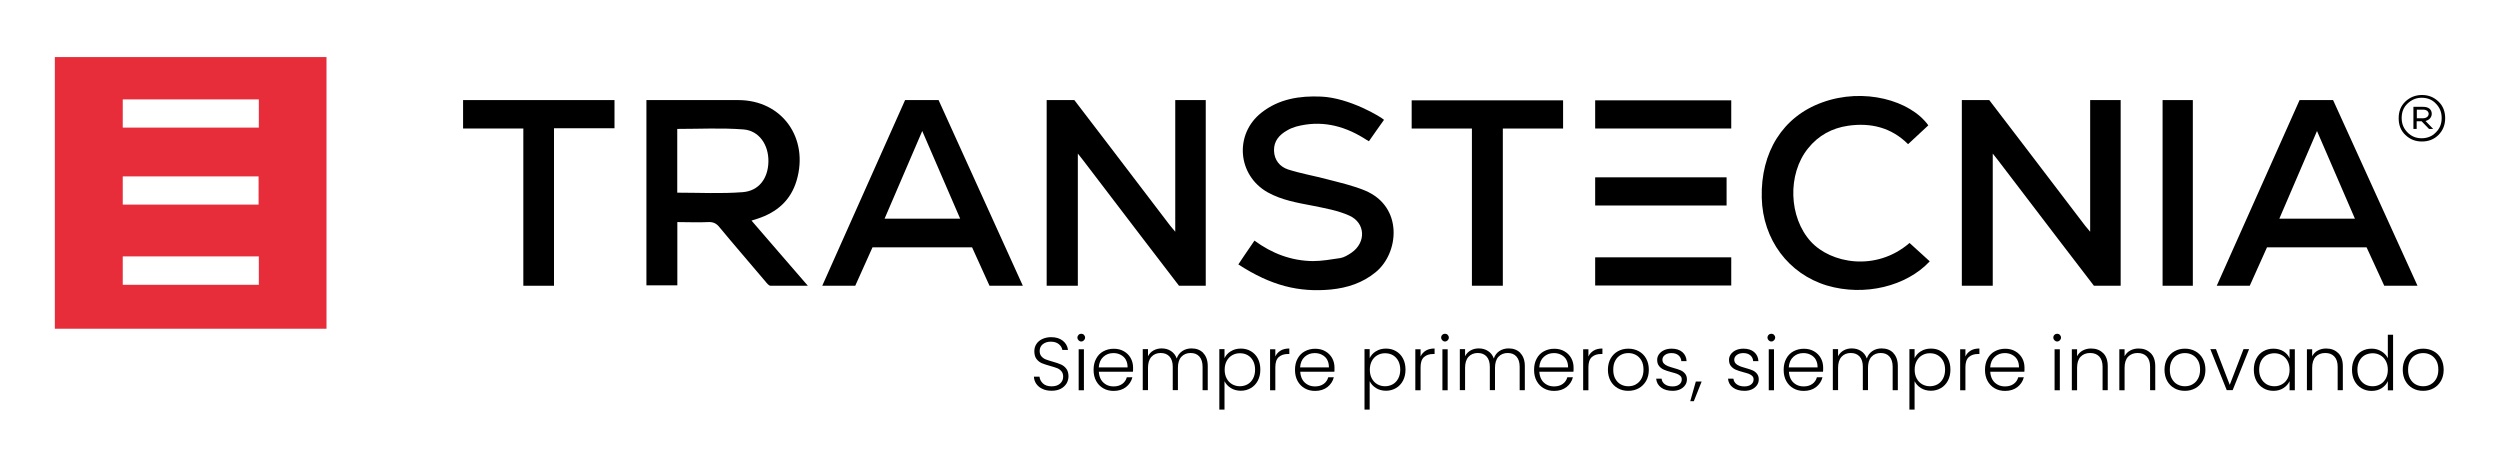 <?xml version="1.0" encoding="UTF-8"?><svg id="uuid-27886d47-3348-4199-9e4a-5aafebe4dbe3" xmlns="http://www.w3.org/2000/svg" viewBox="0 0 300 56"><defs><style>.uuid-e54269ab-23ac-48d3-8fb1-f8848b58a88f{isolation:isolate;}.uuid-834b5a37-06c6-4bd6-a433-8bb8bd62dffe{fill:#e62d39;}</style></defs><path class="uuid-834b5a37-06c6-4bd6-a433-8bb8bd62dffe" d="M6.58,6.85v32.6h32.6V6.85H6.58ZM14.73,21.17h16.3v3.38H14.73v-3.38ZM31.06,34.18H14.73v-3.41h16.33v3.41ZM31.06,15.31H14.73v-3.38h16.33v3.38Z"/><path d="M235.39,12.01h3.32s7.84,10.24,11.5,15.07c.17.22.33.39.61.73v-15.8h3.66v22.28h-3.21s-7.84-10.22-11.5-15.05c-.17-.22-.33-.42-.64-.81v15.86h-3.71V12.01h-.03Z"/><path d="M125.6,12.01h3.32s7.84,10.24,11.5,15.07c.17.22.33.39.61.73v-15.8h3.66v22.28h-3.21s-7.84-10.22-11.5-15.05c-.17-.22-.33-.42-.64-.81v15.86h-3.74V12.01h0Z"/><path d="M77.56,12.01h11.03c5.28,0,8.49,4.58,7.01,9.63-.7,2.4-2.37,3.85-4.72,4.61-.2.06-.42.14-.7.22,1.14,1.34,2.26,2.6,3.35,3.88,1.09,1.26,2.18,2.51,3.41,3.94h-4.47c-.22,0-.45-.31-.61-.5-1.84-2.18-3.71-4.33-5.53-6.53-.36-.45-.75-.64-1.34-.61-1.2.06-2.43,0-3.71,0v7.59h-3.71V12.01h0ZM81.27,23.12c2.65,0,5.28.14,7.84-.06,1.95-.14,3.07-1.65,3.1-3.68.03-2.01-1.12-3.71-3.01-3.85-2.62-.2-5.25-.06-7.93-.06v7.65h0Z"/><rect x="191.42" y="12.04" width="16.33" height="3.38"/><rect x="191.42" y="30.88" width="16.33" height="3.38"/><rect x="191.42" y="21.28" width="15.77" height="3.38"/><path d="M290.1,34.29h-3.99l-2.12-4.61h-11.95l-2.07,4.61h-3.96l9.94-22.28h4.02l10.13,22.28h0ZM278.04,15.72c-1.56,3.63-3.04,7.06-4.52,10.52h9.07c-1.51-3.49-2.99-6.89-4.55-10.52"/><path d="M122.73,34.29h-3.99l-2.09-4.61h-11.95l-2.07,4.61h-3.96l9.94-22.28h4.02l10.11,22.28h0ZM110.67,15.72c-1.56,3.63-3.04,7.06-4.52,10.52h9.07c-1.51-3.49-2.99-6.89-4.55-10.52"/><path d="M150.53,28.87c2.12,1.56,4.44,2.43,7.01,2.46,1.09,0,2.21-.2,3.29-.36.47-.08.92-.36,1.34-.64,1.79-1.23,1.7-3.6-.28-4.47-1.37-.61-2.88-.87-4.35-1.17-1.87-.36-3.74-.67-5.44-1.62-3.63-2.07-3.99-6.98-.73-9.55,2.09-1.65,4.58-2.04,7.15-1.93,3.43.14,7.26,2.48,7.56,2.79-.61.87-1.2,1.67-1.81,2.57-.22-.14-.45-.25-.64-.39-2.51-1.54-5.19-2.15-8.1-1.37-.36.11-.73.25-1.06.45-.95.53-1.62,1.28-1.59,2.43s.7,1.93,1.67,2.26c1.56.5,3.21.78,4.77,1.2,1.51.39,3.07.75,4.49,1.34,4.61,1.93,4.08,7.51,1.26,9.8-1.56,1.28-3.38,1.87-5.36,2.07-3.85.36-7.17-.45-11.11-3.01,0,0,1.28-1.93,1.93-2.85"/><path d="M229.14,29.15l2.43,2.21c-2.79,2.99-7.82,4.24-12.34,2.9-4.63-1.4-7.7-5.53-7.82-10.52-.14-5.5,2.54-9.74,7.23-11.44,5.02-1.84,10.61-.25,12.76,2.74-.78.73-1.56,1.45-2.43,2.26-2.01-2.01-4.49-2.6-7.2-2.21-1.93.28-3.57,1.17-4.8,2.71-2.51,3.1-2.32,8.29.33,11.19,2.37,2.6,7.79,3.66,11.84.17"/><path d="M66.48,15.42v18.87h-3.68V15.42h-7.23v-3.41h18.17v3.38h-7.26v.03Z"/><path d="M187.57,15.42h-7.23v18.87h-3.71V15.42h-7.23v-3.38h18.17v3.38h0Z"/><rect x="259.51" y="12.01" width="3.63" height="22.28"/><path d="M293.42,14.19c0-.81-.25-1.48-.81-2.01s-1.2-.78-1.98-.78-1.45.28-1.98.78c-.56.53-.81,1.2-.81,2.01s.25,1.48.81,2.01c.56.53,1.2.78,1.98.78s1.45-.25,1.98-.78.81-1.2.81-2.01M290.6,16.59c-.67,0-1.23-.22-1.7-.7s-.7-1.03-.7-1.73.22-1.28.7-1.73,1.03-.7,1.7-.7,1.26.22,1.7.7c.47.47.7,1.03.7,1.73s-.22,1.26-.7,1.73c-.45.47-1.03.7-1.7.7M291.81,13.66c0-.53-.39-.84-1.03-.84h-1.17v2.65h.39v-.92h.59l.89.92h.5l-.92-.95c.45-.11.75-.45.75-.87M290.02,13.16h.78c.39,0,.64.22.64.5s-.25.53-.67.53h-.75v-1.03h0Z"/><g class="uuid-e54269ab-23ac-48d3-8fb1-f8848b58a88f"><g class="uuid-e54269ab-23ac-48d3-8fb1-f8848b58a88f"><path d="M125.1,46.67c-.32-.14-.56-.35-.74-.6-.18-.26-.28-.55-.29-.87h.67c.03.31.17.58.41.81.24.23.59.35,1.05.35.43,0,.76-.11,1.01-.33.25-.22.37-.5.37-.83,0-.27-.07-.49-.21-.65-.14-.17-.31-.29-.51-.37-.2-.08-.49-.17-.85-.27-.42-.11-.75-.23-1-.33-.25-.11-.46-.28-.63-.5-.17-.23-.26-.54-.26-.93,0-.32.08-.61.25-.87.17-.26.41-.46.71-.6.31-.14.66-.22,1.05-.22.58,0,1.05.14,1.41.43.36.29.56.65.62,1.1h-.68c-.04-.26-.18-.49-.42-.69-.24-.2-.56-.3-.97-.3-.38,0-.69.1-.95.3-.25.2-.38.48-.38.82,0,.26.07.48.21.64.14.16.31.29.52.37s.49.17.84.27c.41.11.74.23.99.34.25.11.47.28.64.51s.26.53.26.92c0,.29-.08.57-.23.84-.16.26-.39.48-.69.64-.31.16-.67.24-1.1.24s-.78-.07-1.1-.22Z"/><path d="M129.43,40.84c-.09-.09-.14-.2-.14-.33s.05-.24.14-.33c.09-.09.2-.13.32-.13s.23.04.32.13c.09.09.14.2.14.33s-.05.24-.14.33c-.09.09-.2.14-.32.14s-.23-.05-.32-.14ZM130.07,41.91v4.92h-.63v-4.92h.63Z"/><path d="M135.94,44.61h-4.08c.02.37.11.69.27.96.16.26.38.46.64.6.26.14.55.2.87.2.41,0,.75-.1,1.03-.3.28-.2.46-.47.55-.8h.67c-.12.48-.38.87-.77,1.18-.39.3-.89.46-1.48.46-.46,0-.88-.1-1.24-.31-.37-.21-.65-.5-.86-.88s-.31-.83-.31-1.34.1-.96.31-1.34c.2-.38.49-.68.86-.88.37-.2.78-.31,1.25-.31s.88.1,1.23.31c.35.2.62.48.81.82.19.35.28.73.28,1.15,0,.22,0,.38-.02.5ZM135.1,43.16c-.15-.26-.36-.45-.63-.59s-.55-.2-.87-.2c-.47,0-.87.15-1.2.45-.33.3-.51.72-.55,1.27h3.46c0-.37-.07-.68-.22-.94Z"/><path d="M144.38,42.36c.36.36.55.89.55,1.58v2.88h-.62v-2.81c0-.53-.13-.94-.39-1.23s-.61-.42-1.05-.42-.83.15-1.11.46-.41.75-.41,1.33v2.67h-.62v-2.81c0-.53-.13-.94-.39-1.23-.26-.28-.61-.42-1.06-.42s-.83.15-1.11.46-.41.75-.41,1.33v2.67h-.63v-4.92h.63v.85c.16-.31.38-.54.67-.7s.61-.24.96-.24c.43,0,.8.1,1.12.31.32.2.55.5.7.9.13-.39.36-.69.68-.9.32-.21.69-.31,1.1-.31.58,0,1.05.18,1.41.55Z"/><path d="M147.69,42.16c.34-.22.74-.33,1.21-.33.44,0,.85.1,1.2.31.36.21.64.5.84.88s.3.82.3,1.33-.1.95-.3,1.33c-.2.38-.48.68-.84.89-.36.21-.76.32-1.2.32s-.87-.11-1.21-.33c-.34-.22-.59-.49-.75-.82v3.41h-.62v-7.25h.62v1.08c.16-.33.4-.61.74-.82ZM150.37,43.3c-.16-.3-.38-.52-.65-.68-.28-.16-.59-.23-.94-.23s-.64.08-.92.24c-.28.16-.5.39-.66.69s-.24.65-.24,1.05.08.75.24,1.05.38.53.66.69c.28.16.59.24.92.24s.66-.08.94-.24.49-.39.65-.69.24-.66.24-1.06-.08-.76-.24-1.06Z"/><path d="M153.67,42.07c.29-.17.64-.25,1.05-.25v.66h-.17c-.46,0-.82.12-1.1.37s-.41.66-.41,1.23v2.75h-.63v-4.92h.63v.87c.14-.31.35-.54.64-.71Z"/><path d="M160.11,44.61h-4.08c.02.37.11.69.27.96s.38.46.64.6c.26.14.55.2.87.2.41,0,.75-.1,1.03-.3.28-.2.46-.47.55-.8h.67c-.12.48-.38.87-.77,1.18-.39.3-.89.46-1.48.46-.46,0-.88-.1-1.24-.31-.37-.21-.65-.5-.86-.88-.21-.38-.31-.83-.31-1.34s.1-.96.31-1.34c.2-.38.49-.68.86-.88.37-.2.78-.31,1.25-.31s.88.1,1.23.31c.35.2.62.48.81.82s.28.73.28,1.15c0,.22,0,.38-.02.5ZM159.26,43.16c-.15-.26-.36-.45-.63-.59s-.55-.2-.87-.2c-.47,0-.87.15-1.2.45-.33.3-.51.72-.55,1.27h3.46c0-.37-.07-.68-.22-.94Z"/><path d="M165.11,42.16c.34-.22.74-.33,1.21-.33.44,0,.85.1,1.2.31.36.21.64.5.84.88.2.38.3.82.3,1.33s-.1.95-.3,1.33c-.2.38-.48.68-.84.89-.36.21-.76.32-1.2.32s-.87-.11-1.21-.33c-.34-.22-.59-.49-.75-.82v3.41h-.62v-7.25h.62v1.08c.16-.33.4-.61.74-.82ZM167.79,43.3c-.16-.3-.38-.52-.65-.68-.28-.16-.59-.23-.94-.23s-.64.08-.92.24c-.28.16-.5.39-.66.69s-.24.65-.24,1.05.08.75.24,1.05.38.53.66.69c.28.16.59.24.92.24s.66-.08.94-.24.49-.39.65-.69c.16-.3.24-.66.24-1.06s-.08-.76-.24-1.06Z"/><path d="M171.1,42.07c.29-.17.64-.25,1.05-.25v.66h-.17c-.46,0-.82.12-1.1.37s-.41.66-.41,1.23v2.75h-.63v-4.92h.63v.87c.14-.31.35-.54.64-.71Z"/><path d="M173.08,40.84c-.09-.09-.14-.2-.14-.33s.04-.24.14-.33c.09-.09.2-.13.32-.13s.23.04.32.13c.09.09.14.2.14.33s-.05.24-.14.33c-.09.09-.2.14-.32.14s-.23-.05-.32-.14ZM173.72,41.91v4.92h-.63v-4.92h.63Z"/><path d="M182.43,42.36c.36.36.55.89.55,1.58v2.88h-.62v-2.81c0-.53-.13-.94-.39-1.23s-.61-.42-1.05-.42-.83.15-1.11.46-.41.75-.41,1.33v2.67h-.62v-2.81c0-.53-.13-.94-.39-1.23-.26-.28-.61-.42-1.06-.42s-.83.15-1.11.46-.41.75-.41,1.33v2.67h-.63v-4.92h.63v.85c.16-.31.38-.54.67-.7s.61-.24.96-.24c.43,0,.8.1,1.12.31.32.2.55.5.7.9.13-.39.36-.69.68-.9.32-.21.69-.31,1.1-.31.58,0,1.05.18,1.41.55Z"/><path d="M188.8,44.61h-4.08c.02.37.11.69.27.96s.38.46.64.6c.26.14.55.2.87.2.41,0,.75-.1,1.03-.3.28-.2.46-.47.55-.8h.67c-.12.48-.38.87-.77,1.18-.39.3-.89.46-1.48.46-.46,0-.88-.1-1.24-.31-.37-.21-.65-.5-.86-.88-.21-.38-.31-.83-.31-1.34s.1-.96.31-1.34c.2-.38.49-.68.86-.88.37-.2.78-.31,1.25-.31s.88.1,1.23.31c.35.2.62.48.81.82s.28.73.28,1.15c0,.22,0,.38-.02.5ZM187.96,43.16c-.15-.26-.36-.45-.63-.59s-.55-.2-.87-.2c-.47,0-.87.15-1.2.45-.33.3-.51.72-.55,1.27h3.46c0-.37-.07-.68-.22-.94Z"/><path d="M191.24,42.07c.29-.17.64-.25,1.05-.25v.66h-.17c-.46,0-.82.12-1.1.37s-.41.66-.41,1.23v2.75h-.63v-4.92h.63v.87c.14-.31.35-.54.64-.71Z"/><path d="M194.14,46.59c-.37-.21-.66-.5-.87-.88-.21-.38-.32-.83-.32-1.34s.11-.96.32-1.34c.22-.38.51-.68.88-.88.37-.21.79-.31,1.25-.31s.88.1,1.26.31c.38.21.67.5.88.88.21.38.32.83.32,1.34s-.11.95-.32,1.33c-.22.38-.51.68-.89.89-.38.21-.8.31-1.26.31s-.88-.1-1.25-.31ZM196.29,46.13c.28-.15.5-.37.67-.67.17-.3.26-.66.26-1.1s-.08-.8-.25-1.1c-.17-.3-.39-.52-.67-.67s-.58-.22-.9-.22-.63.07-.9.22-.5.37-.66.67c-.17.3-.25.66-.25,1.1s.08.8.25,1.1c.17.3.38.52.66.67.27.15.57.22.9.22s.63-.07.9-.22Z"/><path d="M199.34,46.51c-.36-.26-.56-.62-.6-1.07h.65c.03.28.16.5.39.67.23.17.54.26.93.26.34,0,.61-.08.81-.24.2-.16.29-.36.29-.6,0-.17-.05-.31-.16-.41-.11-.11-.25-.19-.41-.26-.17-.06-.39-.13-.67-.2-.37-.1-.66-.19-.89-.29-.23-.1-.42-.24-.58-.43s-.24-.44-.24-.76c0-.24.07-.46.22-.67.14-.2.35-.37.61-.49.26-.12.56-.18.9-.18.53,0,.96.13,1.28.4.32.27.5.64.52,1.1h-.63c-.02-.29-.13-.52-.34-.7-.21-.18-.49-.27-.85-.27-.32,0-.58.08-.78.23-.2.15-.3.34-.3.56,0,.19.06.35.18.47.12.12.26.22.44.29.17.07.41.15.7.23.35.1.64.19.85.28.21.09.39.22.54.4s.23.41.23.69c0,.26-.07.5-.22.71s-.35.37-.6.49c-.26.12-.56.18-.89.18-.56,0-1.03-.13-1.38-.39Z"/><path d="M204.2,45.78l-.94,2.36h-.43l.67-2.36h.7Z"/><path d="M207.96,46.51c-.36-.26-.56-.62-.6-1.07h.65c.03.28.16.5.39.67.23.17.54.26.93.26.34,0,.61-.08.81-.24.2-.16.29-.36.29-.6,0-.17-.05-.31-.16-.41-.11-.11-.25-.19-.41-.26-.17-.06-.39-.13-.67-.2-.37-.1-.66-.19-.89-.29-.23-.1-.42-.24-.58-.43s-.24-.44-.24-.76c0-.24.07-.46.22-.67.14-.2.35-.37.61-.49.26-.12.56-.18.9-.18.53,0,.96.13,1.28.4.32.27.5.64.52,1.1h-.63c-.02-.29-.13-.52-.34-.7-.21-.18-.49-.27-.85-.27-.32,0-.58.08-.78.23-.2.15-.3.34-.3.56,0,.19.06.35.18.47.12.12.26.22.44.29.17.07.41.15.7.23.35.1.64.19.85.28.21.09.39.22.54.4s.23.41.23.69c0,.26-.07.5-.22.71s-.35.37-.6.49c-.26.12-.56.18-.89.18-.56,0-1.03-.13-1.38-.39Z"/><path d="M212.24,40.84c-.09-.09-.14-.2-.14-.33s.04-.24.14-.33c.09-.09.2-.13.32-.13s.23.04.32.13c.09.09.14.2.14.33s-.05.24-.14.33c-.09.09-.2.14-.32.14s-.23-.05-.32-.14ZM212.88,41.91v4.92h-.63v-4.92h.63Z"/><path d="M218.75,44.61h-4.08c.02.37.11.69.27.96s.38.46.64.6c.26.14.55.2.87.2.41,0,.75-.1,1.03-.3.28-.2.46-.47.55-.8h.67c-.12.48-.38.87-.77,1.18-.39.3-.89.46-1.48.46-.46,0-.88-.1-1.24-.31-.37-.21-.65-.5-.86-.88-.21-.38-.31-.83-.31-1.34s.1-.96.31-1.34c.2-.38.49-.68.86-.88.37-.2.78-.31,1.25-.31s.88.1,1.23.31c.35.2.62.48.81.82s.28.73.28,1.15c0,.22,0,.38-.02.5ZM217.9,43.16c-.15-.26-.36-.45-.63-.59s-.55-.2-.87-.2c-.47,0-.87.15-1.2.45-.33.3-.51.72-.55,1.27h3.46c0-.37-.07-.68-.22-.94Z"/><path d="M227.19,42.36c.36.36.55.89.55,1.58v2.88h-.62v-2.81c0-.53-.13-.94-.39-1.23s-.61-.42-1.05-.42-.83.15-1.11.46-.41.75-.41,1.33v2.67h-.62v-2.81c0-.53-.13-.94-.39-1.23-.26-.28-.61-.42-1.06-.42s-.83.15-1.11.46-.41.75-.41,1.33v2.67h-.63v-4.92h.63v.85c.16-.31.38-.54.67-.7s.61-.24.96-.24c.43,0,.8.1,1.12.31.32.2.55.5.7.9.13-.39.36-.69.68-.9.32-.21.69-.31,1.1-.31.58,0,1.05.18,1.41.55Z"/><path d="M230.5,42.16c.34-.22.74-.33,1.21-.33s.85.1,1.2.31c.36.21.64.5.84.88s.3.82.3,1.33-.1.95-.3,1.33c-.2.38-.48.68-.84.89-.36.21-.76.32-1.2.32s-.87-.11-1.21-.33c-.34-.22-.59-.49-.75-.82v3.41h-.62v-7.25h.62v1.08c.16-.33.4-.61.74-.82ZM233.17,43.3c-.16-.3-.38-.52-.65-.68-.28-.16-.59-.23-.94-.23s-.64.08-.92.24c-.28.16-.5.39-.66.69s-.24.65-.24,1.05.08.75.24,1.05.38.53.66.69c.28.16.59.24.92.24s.66-.08.94-.24.49-.39.65-.69.24-.66.24-1.06-.08-.76-.24-1.06Z"/><path d="M236.48,42.07c.29-.17.64-.25,1.05-.25v.66h-.17c-.46,0-.82.12-1.1.37s-.41.66-.41,1.23v2.75h-.63v-4.92h.63v.87c.14-.31.35-.54.64-.71Z"/><path d="M242.91,44.61h-4.08c.02.37.11.69.27.96s.38.46.64.6c.26.14.55.2.87.2.41,0,.75-.1,1.03-.3.28-.2.46-.47.55-.8h.67c-.12.48-.38.87-.77,1.18-.39.3-.89.46-1.48.46-.46,0-.88-.1-1.24-.31-.37-.21-.65-.5-.86-.88-.21-.38-.31-.83-.31-1.34s.1-.96.31-1.34c.2-.38.49-.68.86-.88.37-.2.78-.31,1.25-.31s.88.1,1.23.31c.35.2.62.48.81.82s.28.73.28,1.15c0,.22,0,.38-.02.5ZM242.07,43.16c-.15-.26-.36-.45-.63-.59s-.55-.2-.87-.2c-.47,0-.87.15-1.2.45-.33.3-.51.72-.55,1.27h3.46c0-.37-.07-.68-.22-.94Z"/><path d="M246.54,40.84c-.09-.09-.14-.2-.14-.33s.04-.24.14-.33c.09-.09.2-.13.32-.13s.23.04.32.13c.09.09.14.2.14.33s-.05.24-.14.33c-.09.09-.2.14-.32.14s-.23-.05-.32-.14ZM247.18,41.91v4.92h-.63v-4.92h.63Z"/><path d="M252.37,42.36c.37.36.56.89.56,1.58v2.88h-.62v-2.81c0-.53-.13-.94-.4-1.23-.27-.28-.63-.42-1.1-.42s-.85.15-1.14.45c-.28.3-.42.74-.42,1.33v2.69h-.63v-4.92h.63v.84c.16-.3.38-.53.68-.69s.63-.24,1-.24c.59,0,1.07.18,1.44.55Z"/><path d="M258.07,42.36c.37.36.56.89.56,1.58v2.88h-.62v-2.81c0-.53-.13-.94-.4-1.23-.27-.28-.63-.42-1.1-.42s-.85.15-1.14.45c-.28.3-.42.74-.42,1.33v2.69h-.63v-4.92h.63v.84c.16-.3.38-.53.68-.69s.63-.24,1-.24c.59,0,1.07.18,1.44.55Z"/><path d="M260.93,46.59c-.37-.21-.66-.5-.87-.88-.21-.38-.32-.83-.32-1.34s.11-.96.32-1.34c.22-.38.51-.68.88-.88.37-.21.79-.31,1.25-.31s.88.1,1.26.31c.38.21.67.5.88.88.21.38.32.83.32,1.34s-.11.95-.32,1.33c-.22.38-.51.68-.89.89s-.8.31-1.26.31-.88-.1-1.25-.31ZM263.08,46.13c.28-.15.5-.37.67-.67.17-.3.26-.66.26-1.1s-.08-.8-.25-1.1c-.17-.3-.39-.52-.67-.67-.28-.15-.58-.22-.9-.22s-.63.07-.9.22c-.28.15-.5.37-.66.67-.17.3-.25.66-.25,1.1s.08.8.25,1.1c.17.3.38.52.66.67s.57.22.9.22.62-.07.9-.22Z"/><path d="M267.56,46.21l1.66-4.31h.67l-1.97,4.92h-.71l-1.97-4.92h.68l1.66,4.31Z"/><path d="M270.76,43.03c.2-.38.48-.68.84-.88.36-.21.76-.31,1.21-.31s.87.11,1.21.32c.34.22.58.49.73.83v-1.08h.63v4.92h-.63v-1.09c-.16.34-.4.61-.74.83-.34.22-.74.33-1.21.33-.44,0-.85-.11-1.2-.32-.36-.21-.64-.51-.84-.89-.2-.38-.3-.83-.3-1.33s.1-.95.3-1.33ZM274.51,43.32c-.16-.3-.38-.53-.66-.69-.28-.16-.59-.24-.92-.24s-.66.08-.94.23c-.28.16-.49.38-.65.68-.16.3-.24.65-.24,1.06s.08.76.24,1.06.38.53.65.69.59.24.94.24.64-.08.92-.24c.28-.16.5-.39.66-.69.16-.3.24-.65.24-1.05s-.08-.75-.24-1.05Z"/><path d="M280.58,42.36c.37.36.56.89.56,1.58v2.88h-.62v-2.81c0-.53-.13-.94-.4-1.23s-.63-.42-1.1-.42-.85.15-1.14.45c-.28.3-.42.74-.42,1.33v2.69h-.63v-4.92h.63v.84c.16-.3.38-.53.68-.69s.63-.24,1-.24c.59,0,1.07.18,1.44.55Z"/><path d="M282.55,43.03c.2-.38.49-.68.84-.88.36-.21.76-.31,1.21-.31s.82.11,1.17.32c.35.21.6.48.77.82v-2.81h.63v6.67h-.63v-1.1c-.15.34-.4.62-.74.84-.34.22-.75.33-1.21.33s-.85-.11-1.21-.32c-.36-.21-.64-.51-.84-.89-.2-.38-.3-.83-.3-1.33s.1-.95.31-1.33ZM286.3,43.32c-.16-.3-.38-.53-.66-.69-.28-.16-.59-.24-.92-.24s-.66.08-.94.23c-.28.16-.49.38-.65.68-.16.3-.24.65-.24,1.06s.08.76.24,1.06c.16.3.38.53.65.69s.59.24.94.24.64-.08.92-.24c.28-.16.5-.39.66-.69s.24-.65.24-1.05-.08-.75-.24-1.05Z"/><path d="M289.52,46.59c-.37-.21-.66-.5-.87-.88-.21-.38-.32-.83-.32-1.34s.11-.96.32-1.34c.22-.38.51-.68.88-.88.37-.21.79-.31,1.25-.31s.88.1,1.26.31c.38.21.67.5.88.88.21.38.32.83.32,1.34s-.11.95-.32,1.33c-.22.38-.51.68-.89.89s-.8.31-1.26.31-.88-.1-1.25-.31ZM291.67,46.13c.28-.15.5-.37.67-.67.17-.3.26-.66.26-1.1s-.08-.8-.25-1.1c-.17-.3-.39-.52-.67-.67-.28-.15-.58-.22-.9-.22s-.63.07-.9.22c-.28.15-.5.37-.66.67-.17.3-.25.66-.25,1.1s.08.8.25,1.1c.17.3.38.52.66.67s.57.22.9.22.62-.07.9-.22Z"/></g></g></svg>